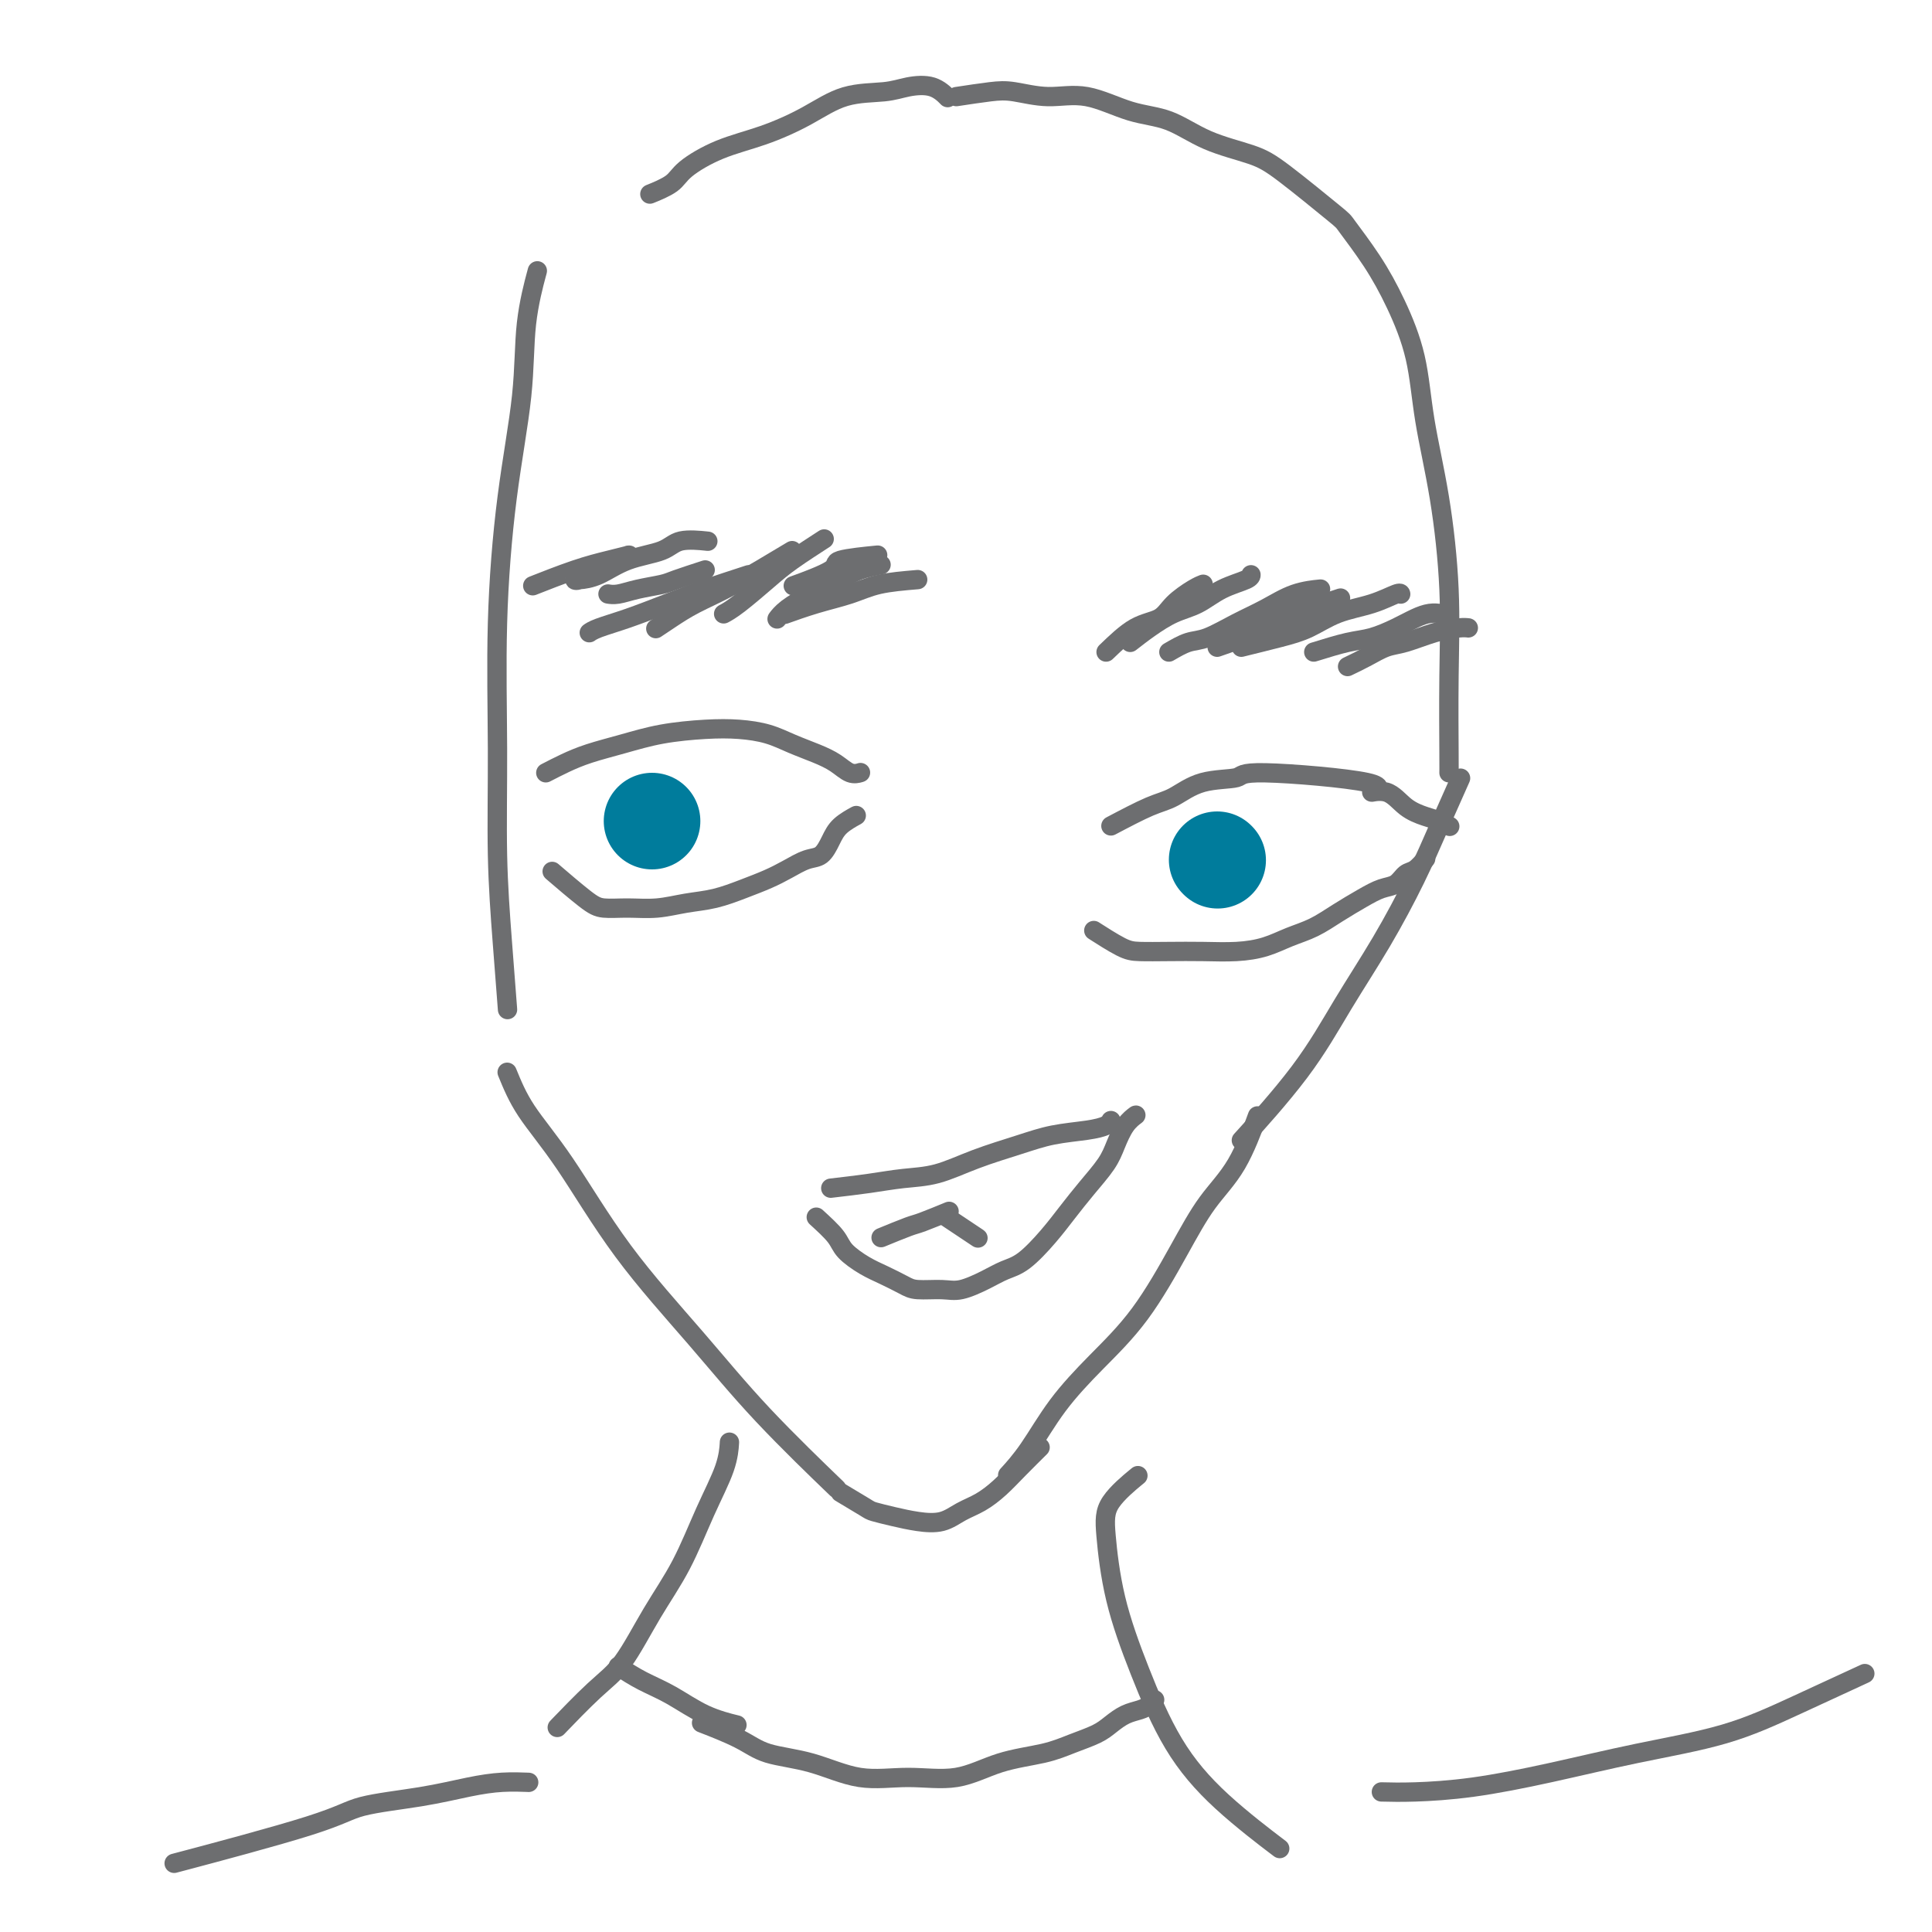 <svg viewBox='0 0 400 400' version='1.1' xmlns='http://www.w3.org/2000/svg' xmlns:xlink='http://www.w3.org/1999/xlink'><g fill='none' stroke='#6D6E70' stroke-width='4' stroke-linecap='round' stroke-linejoin='round'><path d='M111,57c0.216,-0.804 0.432,-1.608 0,0c-0.432,1.608 -1.513,5.626 -2,10c-0.487,4.374 -0.380,9.102 -1,15c-0.620,5.898 -1.967,12.965 -3,21c-1.033,8.035 -1.751,17.038 -2,26c-0.249,8.962 -0.028,17.882 0,26c0.028,8.118 -0.136,15.432 0,22c0.136,6.568 0.573,12.389 1,18c0.427,5.611 0.846,11.011 1,13c0.154,1.989 0.044,0.568 0,0c-0.044,-0.568 -0.022,-0.284 0,0'/><path d='M105,222c1.049,2.562 2.098,5.124 4,8c1.902,2.876 4.656,6.066 8,11c3.344,4.934 7.277,11.612 12,18c4.723,6.388 10.235,12.485 15,18c4.765,5.515 8.782,10.447 14,16c5.218,5.553 11.636,11.726 14,14c2.364,2.274 0.676,0.650 0,0c-0.676,-0.650 -0.338,-0.325 0,0'/><path d='M135,40c-0.404,0.163 -0.807,0.326 0,0c0.807,-0.326 2.825,-1.142 4,-2c1.175,-0.858 1.507,-1.757 3,-3c1.493,-1.243 4.146,-2.830 7,-4c2.854,-1.170 5.910,-1.925 9,-3c3.090,-1.075 6.213,-2.472 9,-4c2.787,-1.528 5.238,-3.186 8,-4c2.762,-0.814 5.836,-0.782 8,-1c2.164,-0.218 3.417,-0.685 5,-1c1.583,-0.315 3.497,-0.476 5,0c1.503,0.476 2.597,1.590 3,2c0.403,0.410 0.115,0.117 0,0c-0.115,-0.117 -0.058,-0.059 0,0'/><path d='M198,20c2.556,-0.386 5.111,-0.773 7,-1c1.889,-0.227 3.111,-0.295 5,0c1.889,0.295 4.444,0.953 7,1c2.556,0.047 5.113,-0.518 8,0c2.887,0.518 6.103,2.118 9,3c2.897,0.882 5.474,1.046 8,2c2.526,0.954 5.002,2.699 8,4c2.998,1.301 6.517,2.158 9,3c2.483,0.842 3.931,1.669 7,4c3.069,2.331 7.761,6.165 10,8c2.239,1.835 2.027,1.670 3,3c0.973,1.330 3.132,4.155 5,7c1.868,2.845 3.447,5.708 5,9c1.553,3.292 3.082,7.011 4,11c0.918,3.989 1.227,8.249 2,13c0.773,4.751 2.011,9.995 3,16c0.989,6.005 1.729,12.772 2,19c0.271,6.228 0.073,11.917 0,18c-0.073,6.083 -0.020,12.561 0,16c0.020,3.439 0.006,3.840 0,4c-0.006,0.160 -0.003,0.080 0,0'/><path d='M302,162c0.344,-0.769 0.689,-1.538 0,0c-0.689,1.538 -2.410,5.383 -4,9c-1.590,3.617 -3.048,7.007 -5,11c-1.952,3.993 -4.396,8.590 -7,13c-2.604,4.410 -5.366,8.635 -8,13c-2.634,4.365 -5.139,8.871 -9,14c-3.861,5.129 -9.078,10.881 -11,13c-1.922,2.119 -0.549,0.605 0,0c0.549,-0.605 0.275,-0.303 0,0'/><path d='M260,232c0.306,-0.834 0.613,-1.668 0,0c-0.613,1.668 -2.145,5.840 -4,9c-1.855,3.160 -4.031,5.310 -6,8c-1.969,2.690 -3.730,5.919 -6,10c-2.270,4.081 -5.050,9.014 -8,13c-2.950,3.986 -6.069,7.027 -9,10c-2.931,2.973 -5.672,5.879 -8,9c-2.328,3.121 -4.242,6.456 -6,9c-1.758,2.544 -3.359,4.298 -4,5c-0.641,0.702 -0.320,0.351 0,0'/><path d='M174,309c1.977,1.178 3.953,2.356 5,3c1.047,0.644 1.164,0.755 2,1c0.836,0.245 2.390,0.624 4,1c1.610,0.376 3.277,0.747 5,1c1.723,0.253 3.502,0.386 5,0c1.498,-0.386 2.714,-1.292 4,-2c1.286,-0.708 2.642,-1.219 4,-2c1.358,-0.781 2.717,-1.831 4,-3c1.283,-1.169 2.488,-2.458 4,-4c1.512,-1.542 3.330,-3.338 4,-4c0.670,-0.662 0.191,-0.189 0,0c-0.191,0.189 -0.096,0.095 0,0'/><path d='M229,135c2.033,-1.956 4.065,-3.911 6,-5c1.935,-1.089 3.772,-1.311 5,-2c1.228,-0.689 1.846,-1.845 3,-3c1.154,-1.155 2.846,-2.310 4,-3c1.154,-0.690 1.772,-0.917 2,-1c0.228,-0.083 0.065,-0.024 0,0c-0.065,0.024 -0.033,0.012 0,0'/><path d='M234,133c1.246,-0.968 2.491,-1.937 4,-3c1.509,-1.063 3.280,-2.222 5,-3c1.720,-0.778 3.389,-1.175 5,-2c1.611,-0.825 3.164,-2.077 5,-3c1.836,-0.923 3.956,-1.518 5,-2c1.044,-0.482 1.013,-0.852 1,-1c-0.013,-0.148 -0.006,-0.074 0,0'/><path d='M242,135c1.381,-0.805 2.762,-1.609 4,-2c1.238,-0.391 2.333,-0.367 4,-1c1.667,-0.633 3.907,-1.921 6,-3c2.093,-1.079 4.039,-1.949 6,-3c1.961,-1.051 3.938,-2.282 6,-3c2.062,-0.718 4.209,-0.924 5,-1c0.791,-0.076 0.226,-0.022 0,0c-0.226,0.022 -0.113,0.011 0,0'/><path d='M252,134c2.805,-0.973 5.609,-1.945 8,-3c2.391,-1.055 4.367,-2.191 6,-3c1.633,-0.809 2.922,-1.289 5,-2c2.078,-0.711 4.944,-1.653 6,-2c1.056,-0.347 0.302,-0.099 0,0c-0.302,0.099 -0.151,0.050 0,0'/><path d='M257,134c2.837,-0.698 5.674,-1.396 8,-2c2.326,-0.604 4.140,-1.115 6,-2c1.860,-0.885 3.766,-2.146 6,-3c2.234,-0.854 4.795,-1.301 7,-2c2.205,-0.699 4.055,-1.650 5,-2c0.945,-0.350 0.984,-0.100 1,0c0.016,0.100 0.008,0.050 0,0'/><path d='M272,135c2.517,-0.779 5.034,-1.557 7,-2c1.966,-0.443 3.382,-0.549 5,-1c1.618,-0.451 3.439,-1.245 5,-2c1.561,-0.755 2.862,-1.470 4,-2c1.138,-0.530 2.114,-0.873 3,-1c0.886,-0.127 1.682,-0.036 2,0c0.318,0.036 0.159,0.018 0,0'/><path d='M279,138c1.320,-0.635 2.640,-1.270 4,-2c1.360,-0.730 2.760,-1.555 4,-2c1.240,-0.445 2.318,-0.512 4,-1c1.682,-0.488 3.966,-1.399 6,-2c2.034,-0.601 3.817,-0.893 5,-1c1.183,-0.107 1.767,-0.031 2,0c0.233,0.031 0.117,0.015 0,0'/><path d='M170,112c0.570,-0.368 1.140,-0.736 0,0c-1.140,0.736 -3.990,2.575 -6,4c-2.010,1.425 -3.179,2.434 -5,4c-1.821,1.566 -4.292,3.688 -6,5c-1.708,1.312 -2.652,1.815 -3,2c-0.348,0.185 -0.099,0.053 0,0c0.099,-0.053 0.050,-0.026 0,0'/><path d='M164,114c-4.293,2.580 -8.586,5.161 -12,7c-3.414,1.839 -5.948,2.938 -8,4c-2.052,1.062 -3.622,2.089 -5,3c-1.378,0.911 -2.563,1.707 -3,2c-0.437,0.293 -0.125,0.084 0,0c0.125,-0.084 0.062,-0.042 0,0'/><path d='M155,119c-3.096,1.005 -6.192,2.010 -9,3c-2.808,0.990 -5.327,1.964 -8,3c-2.673,1.036 -5.500,2.133 -8,3c-2.500,0.867 -4.673,1.503 -6,2c-1.327,0.497 -1.808,0.856 -2,1c-0.192,0.144 -0.096,0.072 0,0'/><path d='M146,118c-2.320,0.754 -4.639,1.509 -6,2c-1.361,0.491 -1.762,0.720 -3,1c-1.238,0.280 -3.312,0.611 -5,1c-1.688,0.389 -2.988,0.836 -4,1c-1.012,0.164 -1.734,0.044 -2,0c-0.266,-0.044 -0.076,-0.013 0,0c0.076,0.013 0.038,0.006 0,0'/><path d='M146,112c0.491,0.050 0.982,0.101 0,0c-0.982,-0.101 -3.436,-0.353 -5,0c-1.564,0.353 -2.237,1.309 -4,2c-1.763,0.691 -4.615,1.115 -7,2c-2.385,0.885 -4.302,2.231 -6,3c-1.698,0.769 -3.178,0.960 -4,1c-0.822,0.040 -0.987,-0.070 -1,0c-0.013,0.070 0.125,0.320 1,0c0.875,-0.320 2.486,-1.211 4,-2c1.514,-0.789 2.931,-1.477 4,-2c1.069,-0.523 1.788,-0.882 2,-1c0.212,-0.118 -0.085,0.004 0,0c0.085,-0.004 0.552,-0.134 0,0c-0.552,0.134 -2.123,0.533 -4,1c-1.877,0.467 -4.060,1.001 -7,2c-2.940,0.999 -6.638,2.461 -8,3c-1.362,0.539 -0.389,0.154 0,0c0.389,-0.154 0.195,-0.077 0,0'/><path d='M182,117c0.371,-0.072 0.741,-0.143 0,0c-0.741,0.143 -2.595,0.501 -4,1c-1.405,0.499 -2.363,1.139 -4,2c-1.637,0.861 -3.954,1.942 -6,3c-2.046,1.058 -3.820,2.093 -5,3c-1.180,0.907 -1.766,1.688 -2,2c-0.234,0.312 -0.117,0.156 0,0'/><path d='M190,120c-2.865,0.241 -5.731,0.481 -8,1c-2.269,0.519 -3.942,1.316 -6,2c-2.058,0.684 -4.500,1.256 -7,2c-2.500,0.744 -5.058,1.662 -6,2c-0.942,0.338 -0.269,0.097 0,0c0.269,-0.097 0.135,-0.048 0,0'/><path d='M181,115c-0.211,0.021 -0.423,0.041 0,0c0.423,-0.041 1.480,-0.144 0,0c-1.480,0.144 -5.496,0.536 -7,1c-1.504,0.464 -0.496,1.001 -2,2c-1.504,0.999 -5.520,2.461 -7,3c-1.480,0.539 -0.423,0.154 0,0c0.423,-0.154 0.211,-0.077 0,0'/><path d='M230,171c2.941,-1.550 5.882,-3.100 8,-4c2.118,-0.900 3.413,-1.150 5,-2c1.587,-0.850 3.466,-2.300 6,-3c2.534,-0.700 5.724,-0.649 7,-1c1.276,-0.351 0.637,-1.104 6,-1c5.363,0.104 16.728,1.064 21,2c4.272,0.936 1.452,1.847 1,2c-0.452,0.153 1.466,-0.453 3,0c1.534,0.453 2.685,1.964 4,3c1.315,1.036 2.796,1.597 4,2c1.204,0.403 2.132,0.647 3,1c0.868,0.353 1.677,0.815 2,1c0.323,0.185 0.162,0.092 0,0'/><path d='M113,160c1.288,-0.665 2.576,-1.331 4,-2c1.424,-0.669 2.984,-1.343 5,-2c2.016,-0.657 4.489,-1.298 7,-2c2.511,-0.702 5.062,-1.464 8,-2c2.938,-0.536 6.263,-0.845 9,-1c2.737,-0.155 4.886,-0.155 7,0c2.114,0.155 4.194,0.466 6,1c1.806,0.534 3.339,1.292 5,2c1.661,0.708 3.451,1.367 5,2c1.549,0.633 2.859,1.242 4,2c1.141,0.758 2.115,1.666 3,2c0.885,0.334 1.681,0.096 2,0c0.319,-0.096 0.159,-0.048 0,0'/><path d='M227,193c-0.482,-0.309 -0.963,-0.619 0,0c0.963,0.619 3.372,2.166 5,3c1.628,0.834 2.476,0.953 4,1c1.524,0.047 3.726,0.020 6,0c2.274,-0.020 4.620,-0.035 7,0c2.380,0.035 4.792,0.120 7,0c2.208,-0.120 4.211,-0.444 6,-1c1.789,-0.556 3.364,-1.343 5,-2c1.636,-0.657 3.334,-1.183 5,-2c1.666,-0.817 3.300,-1.925 5,-3c1.700,-1.075 3.466,-2.118 5,-3c1.534,-0.882 2.835,-1.603 4,-2c1.165,-0.397 2.193,-0.471 3,-1c0.807,-0.529 1.393,-1.515 2,-2c0.607,-0.485 1.235,-0.470 2,-1c0.765,-0.530 1.668,-1.604 2,-2c0.332,-0.396 0.095,-0.113 0,0c-0.095,0.113 -0.047,0.057 0,0'/><path d='M115,181c-0.588,-0.505 -1.177,-1.010 0,0c1.177,1.010 4.119,3.535 6,5c1.881,1.465 2.700,1.868 4,2c1.300,0.132 3.081,-0.009 5,0c1.919,0.009 3.976,0.168 6,0c2.024,-0.168 4.014,-0.664 6,-1c1.986,-0.336 3.966,-0.514 6,-1c2.034,-0.486 4.120,-1.280 6,-2c1.880,-0.720 3.554,-1.364 5,-2c1.446,-0.636 2.665,-1.262 4,-2c1.335,-0.738 2.786,-1.589 4,-2c1.214,-0.411 2.192,-0.383 3,-1c0.808,-0.617 1.446,-1.878 2,-3c0.554,-1.122 1.025,-2.105 2,-3c0.975,-0.895 2.455,-1.703 3,-2c0.545,-0.297 0.156,-0.085 0,0c-0.156,0.085 -0.078,0.042 0,0'/><path d='M172,246c2.752,-0.321 5.505,-0.642 8,-1c2.495,-0.358 4.734,-0.754 7,-1c2.266,-0.246 4.559,-0.342 7,-1c2.441,-0.658 5.028,-1.878 8,-3c2.972,-1.122 6.327,-2.147 9,-3c2.673,-0.853 4.664,-1.535 7,-2c2.336,-0.465 5.018,-0.712 7,-1c1.982,-0.288 3.264,-0.616 4,-1c0.736,-0.384 0.924,-0.824 1,-1c0.076,-0.176 0.038,-0.088 0,0'/><path d='M169,252c1.561,1.429 3.121,2.859 4,4c0.879,1.141 1.076,1.994 2,3c0.924,1.006 2.575,2.164 4,3c1.425,0.836 2.624,1.350 4,2c1.376,0.650 2.931,1.436 4,2c1.069,0.564 1.654,0.905 3,1c1.346,0.095 3.454,-0.055 5,0c1.546,0.055 2.531,0.315 4,0c1.469,-0.315 3.421,-1.206 5,-2c1.579,-0.794 2.785,-1.492 4,-2c1.215,-0.508 2.440,-0.828 4,-2c1.560,-1.172 3.453,-3.198 5,-5c1.547,-1.802 2.746,-3.382 4,-5c1.254,-1.618 2.564,-3.274 4,-5c1.436,-1.726 2.998,-3.520 4,-5c1.002,-1.480 1.445,-2.645 2,-4c0.555,-1.355 1.221,-2.899 2,-4c0.779,-1.101 1.671,-1.758 2,-2c0.329,-0.242 0.094,-0.069 0,0c-0.094,0.069 -0.047,0.035 0,0'/></g>
<g fill='none' stroke='#007C9C' stroke-width='20' stroke-linecap='round' stroke-linejoin='round'><path d='M135,170c0.000,0.000 0.000,0.000 0,0c0.000,0.000 0.000,0.000 0,0'/><path d='M252,178c0.000,0.000 0.100,0.100 0.1,0.1'/></g>
<g fill='none' stroke='#6D6E70' stroke-width='4' stroke-linecap='round' stroke-linejoin='round'><path d='M151,299c0.022,-0.366 0.045,-0.732 0,0c-0.045,0.732 -0.156,2.562 -1,5c-0.844,2.438 -2.420,5.484 -4,9c-1.580,3.516 -3.164,7.501 -5,11c-1.836,3.499 -3.924,6.514 -6,10c-2.076,3.486 -4.139,7.445 -6,10c-1.861,2.555 -3.519,3.705 -6,6c-2.481,2.295 -5.783,5.733 -7,7c-1.217,1.267 -0.348,0.362 0,0c0.348,-0.362 0.174,-0.181 0,0'/><path d='M235,306c0.528,-0.434 1.055,-0.868 0,0c-1.055,0.868 -3.693,3.039 -5,5c-1.307,1.961 -1.284,3.713 -1,7c0.284,3.287 0.828,8.108 2,13c1.172,4.892 2.972,9.853 5,15c2.028,5.147 4.284,10.479 7,15c2.716,4.521 5.893,8.233 10,12c4.107,3.767 9.144,7.591 11,9c1.856,1.409 0.530,0.403 0,0c-0.530,-0.403 -0.265,-0.201 0,0'/><path d='M146,357c-0.667,-0.258 -1.333,-0.517 0,0c1.333,0.517 4.666,1.808 7,3c2.334,1.192 3.668,2.283 6,3c2.332,0.717 5.663,1.058 9,2c3.337,0.942 6.681,2.485 10,3c3.319,0.515 6.613,0.003 10,0c3.387,-0.003 6.868,0.505 10,0c3.132,-0.505 5.916,-2.022 9,-3c3.084,-0.978 6.467,-1.418 9,-2c2.533,-0.582 4.215,-1.308 6,-2c1.785,-0.692 3.672,-1.351 5,-2c1.328,-0.649 2.097,-1.288 3,-2c0.903,-0.712 1.941,-1.497 3,-2c1.059,-0.503 2.140,-0.723 3,-1c0.860,-0.277 1.499,-0.610 2,-1c0.501,-0.390 0.866,-0.836 1,-1c0.134,-0.164 0.038,-0.047 0,0c-0.038,0.047 -0.019,0.023 0,0'/><path d='M128,345c1.598,1.033 3.196,2.067 5,3c1.804,0.933 3.813,1.766 6,3c2.187,1.234 4.550,2.871 7,4c2.450,1.129 4.986,1.751 6,2c1.014,0.249 0.507,0.124 0,0'/><path d='M286,371c1.971,0.049 3.942,0.097 7,0c3.058,-0.097 7.201,-0.340 12,-1c4.799,-0.660 10.252,-1.737 16,-3c5.748,-1.263 11.792,-2.713 18,-4c6.208,-1.287 12.581,-2.411 18,-4c5.419,-1.589 9.886,-3.642 15,-6c5.114,-2.358 10.877,-5.019 13,-6c2.123,-0.981 0.607,-0.280 0,0c-0.607,0.280 -0.303,0.140 0,0'/><path d='M109,369c0.412,0.017 0.823,0.034 0,0c-0.823,-0.034 -2.881,-0.120 -5,0c-2.119,0.120 -4.299,0.447 -7,1c-2.701,0.553 -5.923,1.333 -10,2c-4.077,0.667 -9.010,1.220 -12,2c-2.990,0.780 -4.036,1.787 -11,4c-6.964,2.213 -19.847,5.632 -25,7c-5.153,1.368 -2.577,0.684 0,0'/><path d='M183,256c-0.516,0.212 -1.032,0.425 0,0c1.032,-0.425 3.611,-1.487 5,-2c1.389,-0.513 1.589,-0.478 3,-1c1.411,-0.522 4.034,-1.602 5,-2c0.966,-0.398 0.276,-0.114 0,0c-0.276,0.114 -0.138,0.057 0,0'/><path d='M196,252c2.533,1.689 5.067,3.378 6,4c0.933,0.622 0.267,0.178 0,0c-0.267,-0.178 -0.133,-0.089 0,0'/></g>
</svg>
